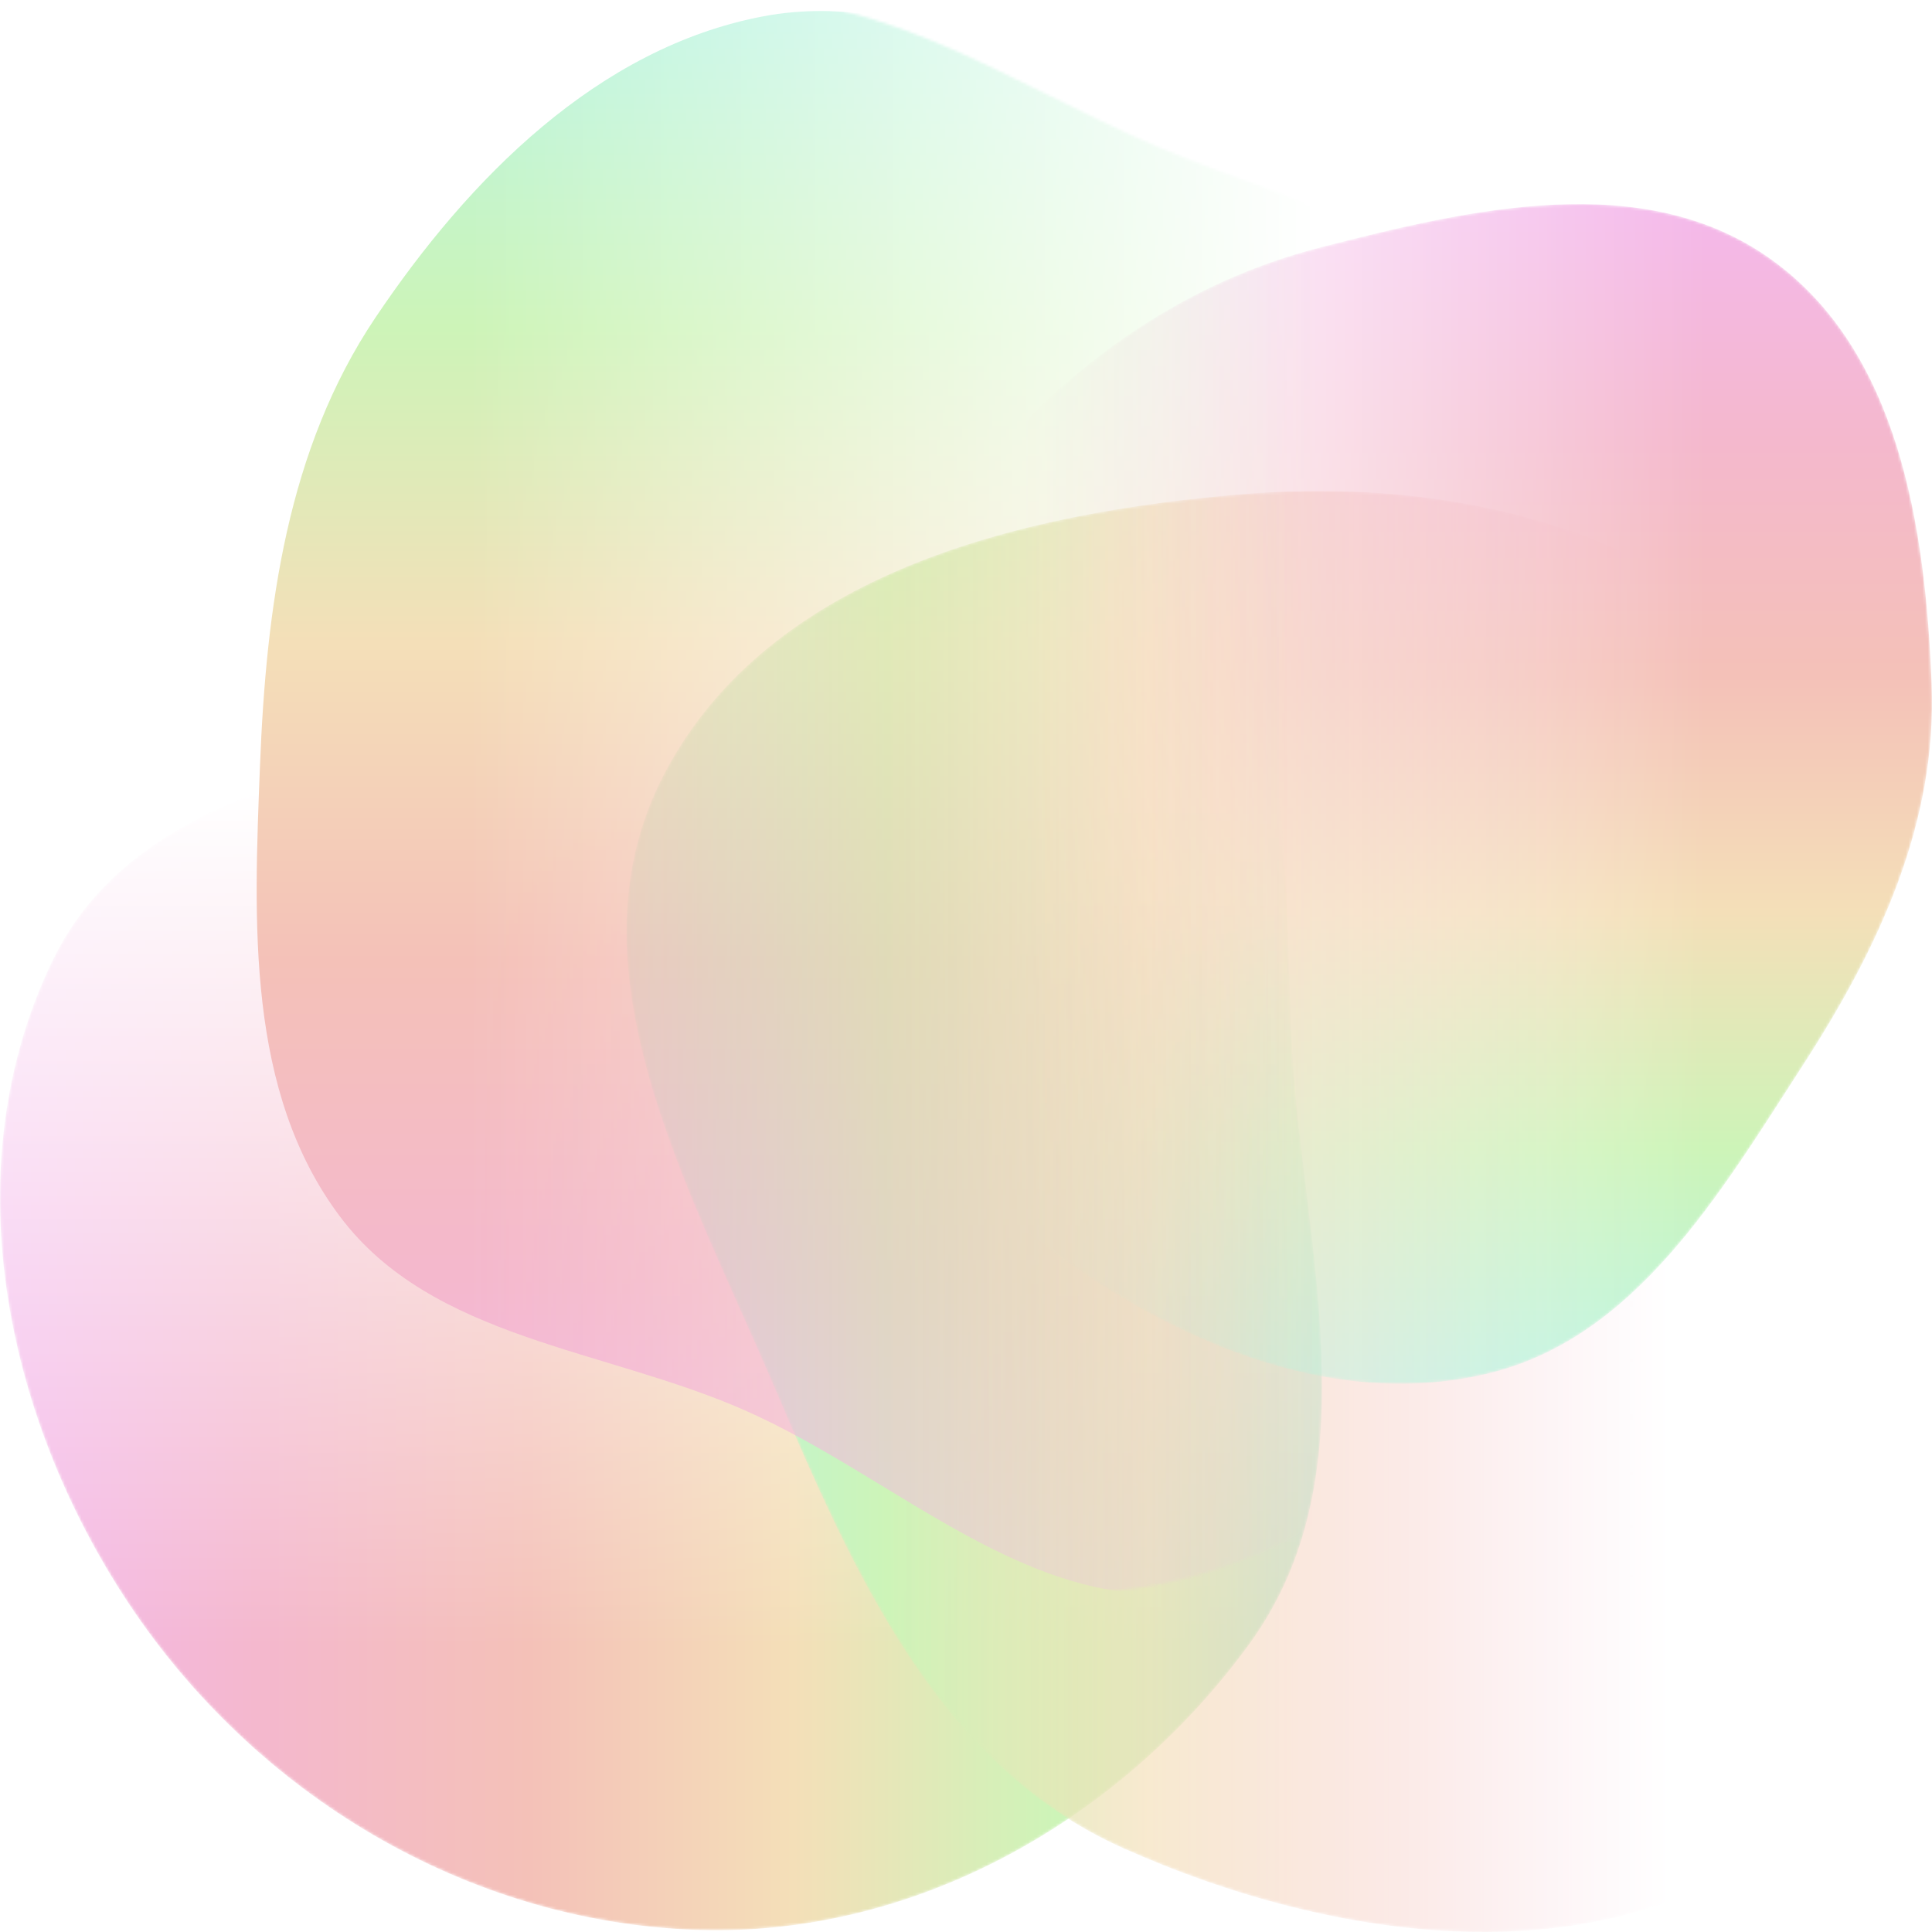 <svg width="700" height="700" viewBox="0 0 700 700" fill="none" xmlns="http://www.w3.org/2000/svg">
<mask id="mask0_1331_185" style="mask-type:alpha" maskUnits="userSpaceOnUse" x="0" y="182" width="479" height="518">
<path d="M411.892 193.661C477.53 230.648 462.116 325.345 469.706 400.147C476.653 468.619 493.218 539.957 452.678 595.652C406.128 659.602 331.196 702.096 252.007 699.22C168.87 696.201 92.502 650.088 46.591 580.903C1.093 512.343 -16.776 422.164 18.998 348.094C51.018 281.797 137.083 278.385 205.732 251.401C275.598 223.94 346.51 156.82 411.892 193.661Z" fill="url(#paint0_linear_1331_185)"/>
</mask>
<g mask="url(#mask0_1331_185)">
<path d="M411.892 193.661C477.53 230.648 462.116 325.345 469.706 400.147C476.653 468.619 493.218 539.957 452.678 595.652C406.128 659.602 331.196 702.096 252.007 699.22C168.87 696.201 92.502 650.088 46.591 580.903C1.093 512.343 -16.776 422.164 18.998 348.094C51.018 281.797 137.083 278.385 205.732 251.401C275.598 223.94 346.51 156.82 411.892 193.661Z" fill="url(#paint1_linear_1331_185)"/>
</g>
<mask id="mask1_1331_185" style="mask-type:alpha" maskUnits="userSpaceOnUse" x="227" y="177" width="473" height="523">
<path d="M654.726 246.605C703.154 298.126 700.856 372.434 699.459 443.084C697.869 523.393 709.981 616.685 646.429 665.922C580.082 717.324 483.675 703.879 407.015 669.653C339.866 639.673 309.376 570.142 280.545 502.566C249.436 429.651 203.826 350.208 240.807 280.081C278.961 207.729 369.579 185.562 451.196 178.961C526.177 172.897 603.241 191.831 654.726 246.605Z" fill="url(#paint2_linear_1331_185)"/>
</mask>
<g mask="url(#mask1_1331_185)">
<path d="M654.726 246.605C703.154 298.126 700.856 372.434 699.459 443.084C697.869 523.393 709.981 616.685 646.429 665.922C580.082 717.324 483.675 703.879 407.015 669.653C339.866 639.673 309.376 570.142 280.545 502.566C249.436 429.651 203.826 350.208 240.807 280.081C278.961 207.729 369.579 185.562 451.196 178.961C526.177 172.897 603.241 191.831 654.726 246.605Z" fill="url(#paint3_linear_1331_185)"/>
</g>
<mask id="mask2_1331_185" style="mask-type:alpha" maskUnits="userSpaceOnUse" x="287" y="73" width="413" height="429">
<path d="M641.546 93.858C687.993 127.013 697.594 190.793 699.867 247.778C701.883 298.284 680.666 343.542 653.202 385.992C622.981 432.704 592.295 485.444 538.039 497.912C481.003 511.019 422.846 484.964 376.202 449.647C329.973 414.644 290.843 365.837 287.214 307.999C283.779 253.246 322.295 207.873 358.444 166.576C390.95 129.442 430.524 101.935 478.347 89.651C533.136 75.578 595.517 61.001 641.546 93.858Z" fill="url(#paint4_linear_1331_185)"/>
</mask>
<g mask="url(#mask2_1331_185)">
<path d="M641.546 93.858C687.993 127.013 697.594 190.793 699.867 247.778C701.883 298.284 680.666 343.542 653.202 385.992C622.981 432.704 592.295 485.444 538.039 497.912C481.003 511.019 422.846 484.964 376.202 449.647C329.973 414.644 290.843 365.837 287.214 307.999C283.779 253.246 322.295 207.873 358.444 166.576C390.95 129.442 430.524 101.935 478.347 89.651C533.136 75.578 595.517 61.001 641.546 93.858Z" fill="url(#paint5_linear_1331_185)"/>
</g>
<mask id="mask3_1331_185" style="mask-type:alpha" maskUnits="userSpaceOnUse" x="68" y="0" width="512" height="577">
<path d="M419.279 53.124C471.435 75.365 533.791 86.622 563.753 134.705C593.525 182.481 573.438 242.885 572.589 299.149C571.701 357.931 588.629 420.025 558.681 470.638C526.85 524.433 470.972 568.086 408.88 575.82C349.211 583.253 300.89 533.832 245.871 509.603C194.753 487.092 131.96 483.696 98.402 439.093C64.105 393.509 66.973 331.769 69.206 274.796C71.459 217.305 79.137 159.51 111.231 111.728C145.295 61.014 192.39 13.39 252.462 1.962C311.037 -9.181 364.441 29.74 419.279 53.124Z" fill="url(#paint6_linear_1331_185)"/>
</mask>
<g mask="url(#mask3_1331_185)">
<path d="M442.22 56.847C494.071 78.974 556.061 90.173 585.849 138.008C615.446 185.538 595.477 245.63 594.632 301.604C593.75 360.083 610.579 421.856 580.806 472.209C549.161 525.727 493.611 569.154 431.883 576.849C372.563 584.243 324.526 535.077 269.829 510.973C219.01 488.578 156.585 485.2 123.223 440.827C89.127 395.477 91.979 334.056 94.199 277.376C96.439 220.182 104.072 162.685 135.978 115.149C169.842 64.697 216.662 17.319 276.381 5.95C334.613 -5.137 387.704 33.584 442.22 56.847Z" fill="url(#paint7_linear_1331_185)"/>
</g>
<defs>
<linearGradient id="paint0_linear_1331_185" x1="239.5" y1="182.873" x2="239.5" y2="699.358" gradientUnits="userSpaceOnUse">
<stop offset="0.2" stop-color="white" stop-opacity="0"/>
<stop offset="0.8" stop-color="white"/>
</linearGradient>
<linearGradient id="paint1_linear_1331_185" x1="479" y1="441.115" x2="0" y2="441.115" gradientUnits="userSpaceOnUse">
<stop stop-color="#B8F4DF"/>
<stop offset="0.2" stop-color="#CDF4B8"/>
<stop offset="0.4" stop-color="#F4DFB8"/>
<stop offset="0.6" stop-color="#F4C1B8"/>
<stop offset="0.8" stop-color="#F4B8CD"/>
<stop offset="1" stop-color="#F4B8EB"/>
</linearGradient>
<linearGradient id="paint2_linear_1331_185" x1="227" y1="438.938" x2="700" y2="438.938" gradientUnits="userSpaceOnUse">
<stop offset="0.2" stop-color="white"/>
<stop offset="0.8" stop-color="white" stop-opacity="0"/>
</linearGradient>
<linearGradient id="paint3_linear_1331_185" x1="227" y1="438.938" x2="700" y2="438.938" gradientUnits="userSpaceOnUse">
<stop stop-color="#B8F4DF"/>
<stop offset="0.2" stop-color="#CDF4B8"/>
<stop offset="0.4" stop-color="#F4DFB8"/>
<stop offset="0.6" stop-color="#F4C1B8"/>
<stop offset="0.8" stop-color="#F4B8CD"/>
<stop offset="1" stop-color="#F4B8EB"/>
</linearGradient>
<linearGradient id="paint4_linear_1331_185" x1="700" y1="287.653" x2="287" y2="287.653" gradientUnits="userSpaceOnUse">
<stop offset="0.2" stop-color="white"/>
<stop offset="0.8" stop-color="white" stop-opacity="0"/>
</linearGradient>
<linearGradient id="paint5_linear_1331_185" x1="493.5" y1="501.358" x2="493.5" y2="73.948" gradientUnits="userSpaceOnUse">
<stop stop-color="#B8F4DF"/>
<stop offset="0.2" stop-color="#CDF4B8"/>
<stop offset="0.4" stop-color="#F4DFB8"/>
<stop offset="0.6" stop-color="#F4C1B8"/>
<stop offset="0.8" stop-color="#F4B8CD"/>
<stop offset="1" stop-color="#F4B8EB"/>
</linearGradient>
<linearGradient id="paint6_linear_1331_185" x1="68" y1="288.287" x2="580" y2="288.287" gradientUnits="userSpaceOnUse">
<stop offset="0.2" stop-color="white"/>
<stop offset="0.8" stop-color="white" stop-opacity="0"/>
</linearGradient>
<linearGradient id="paint7_linear_1331_185" x1="347.5" y1="3.997" x2="347.5" y2="577.599" gradientUnits="userSpaceOnUse">
<stop stop-color="#B8F4DF"/>
<stop offset="0.2" stop-color="#CDF4B8"/>
<stop offset="0.4" stop-color="#F4DFB8"/>
<stop offset="0.6" stop-color="#F4C1B8"/>
<stop offset="0.8" stop-color="#F4B8CD"/>
<stop offset="1" stop-color="#F4B8EB"/>
</linearGradient>
</defs>
</svg>
